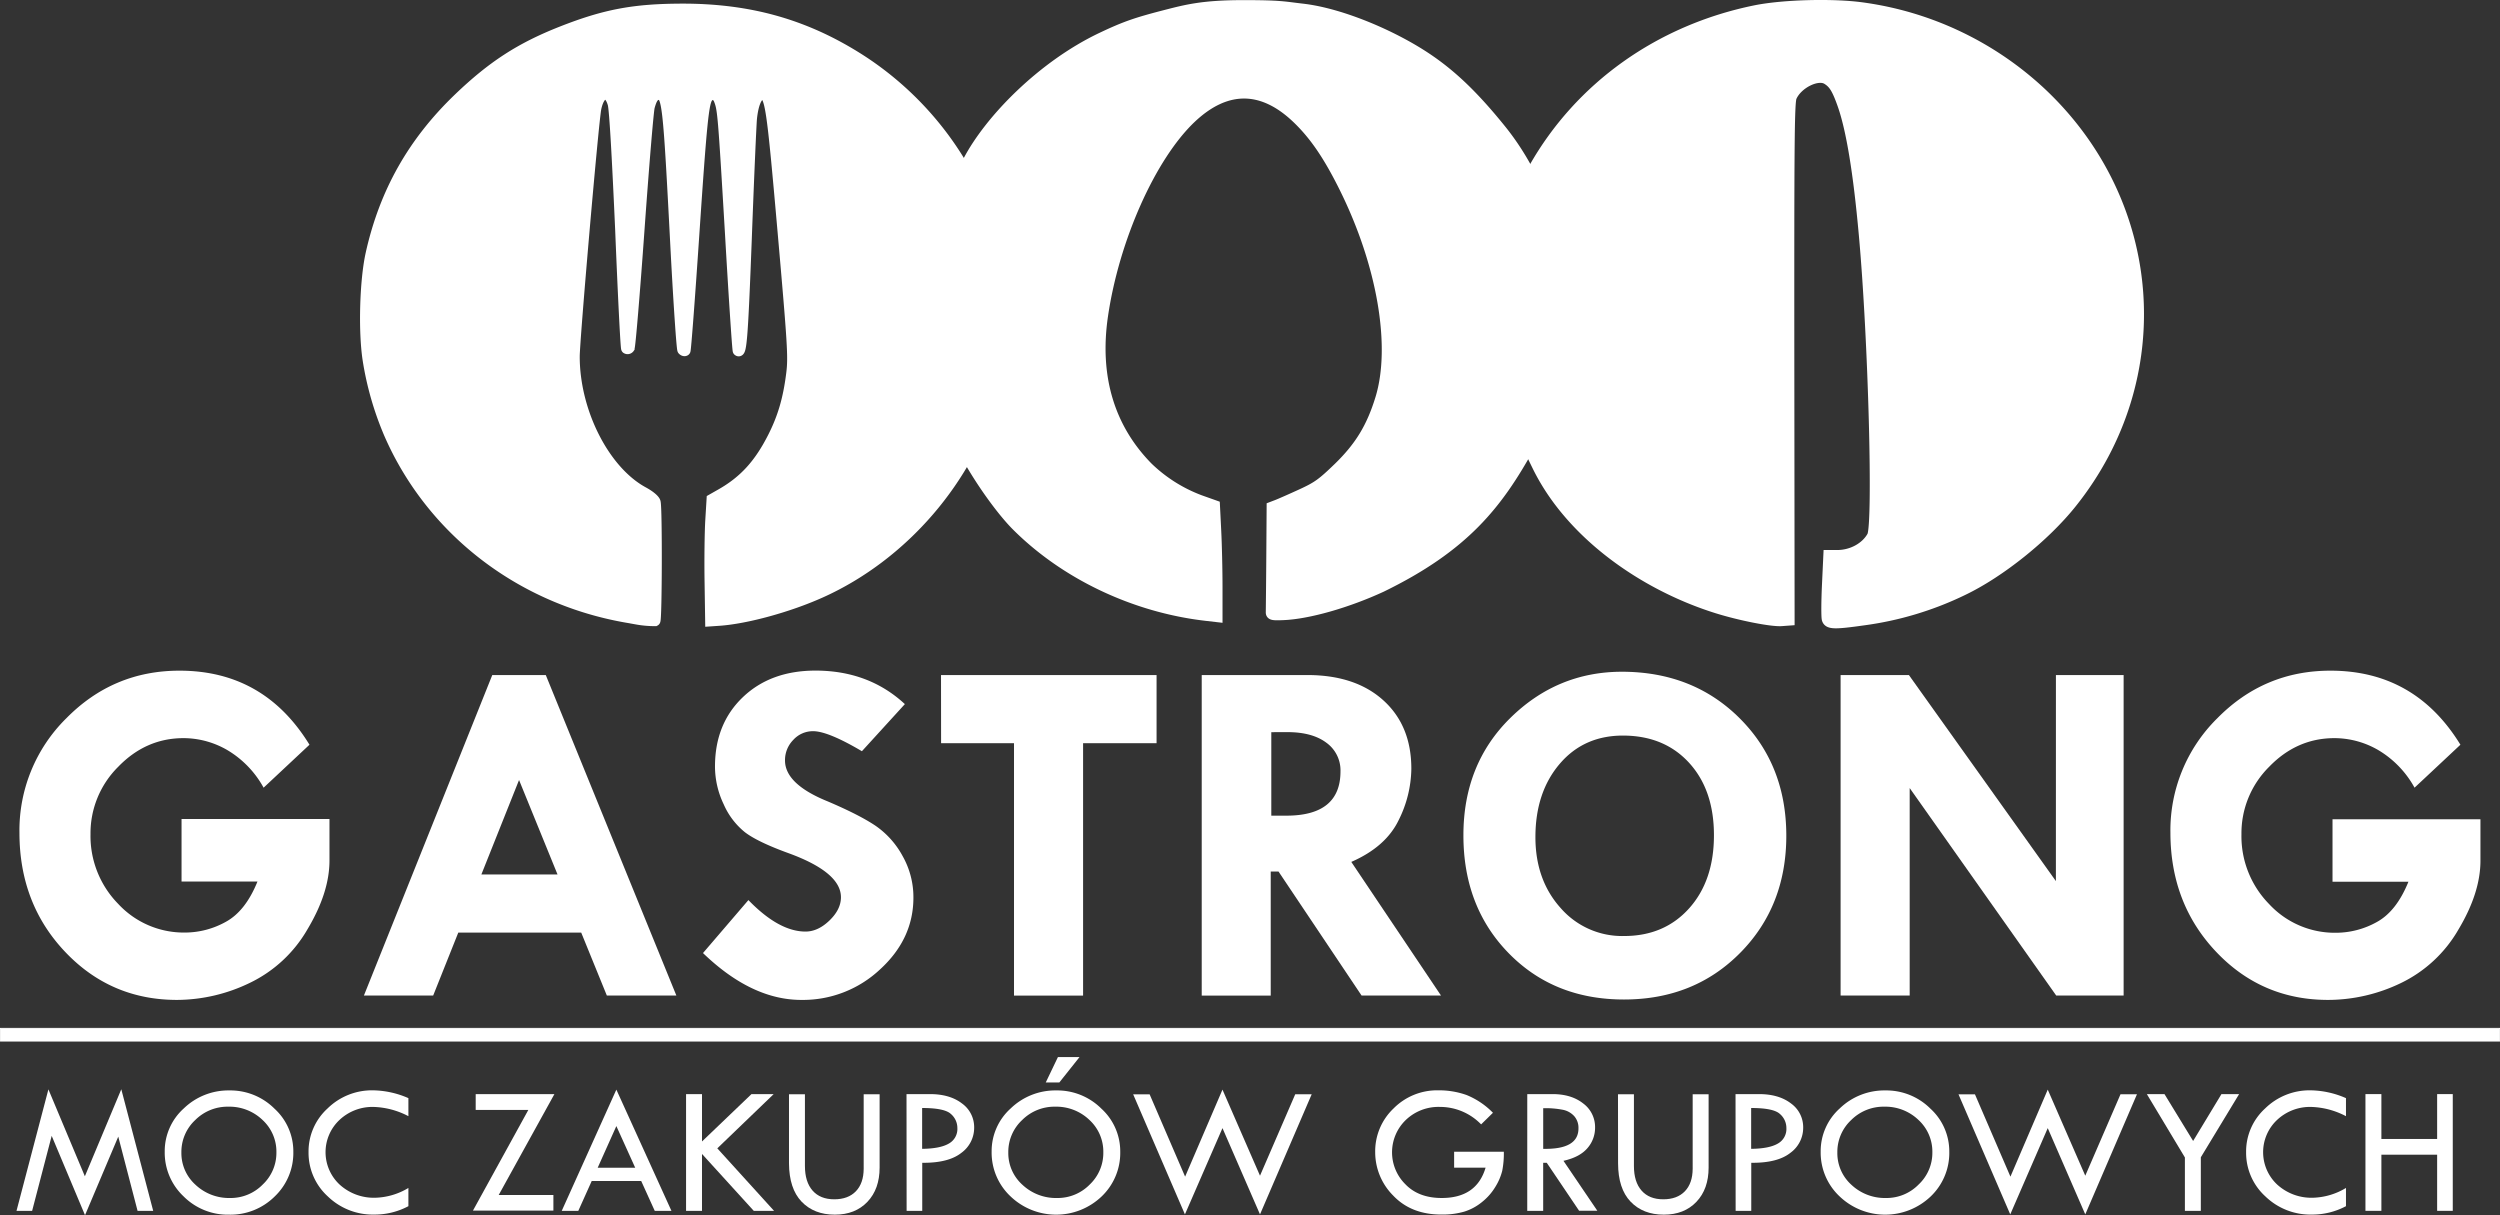 <svg xmlns="http://www.w3.org/2000/svg" viewBox="0 0 960.08 466.68">
    <rect x="0" y="0" width="960.08" height="466.68" fill="#333333" stroke="none"/>
    <defs>
        <style>
            .cls-1{fill:#fff;}.cls-1,.cls-2,.cls-3,.cls-6{stroke:#fff;}.cls-1,.cls-2,.cls-3{stroke-width:4.07px;}.cls-2,.cls-6{fill:#fff;}.cls-3{fill:#fff;}.cls-4{isolation:isolate;}.cls-5{fill:#fff;}.cls-6{stroke-width:0.33px;}
        </style>
    </defs>
    <title>Asset 1</title>
    <g id="Layer_2" data-name="Layer 2">
        <g id="svg1548">
            <g id="g5905">
                <g id="g1598">
                    <path id="path1570" class="cls-1"
                          d="M586.89,68.51,589,64.73c17.69-31.31,48.28-53.14,85-60.66,10.76-2.2,30.17-2.71,41.51-1.08a125.33,125.33,0,0,1,68.23,32.5C829,77.9,834,145.28,795.4,193.35c-10.23,12.75-27.22,26.37-41.43,33.22a125.63,125.63,0,0,1-38.49,11.59c-10.94,1.55-13.2,1.49-13.81-.34-.27-.81-.24-6.67.05-13l.54-11.56h3.3c5.69,0,11.07-3,13.46-7.38s.51-75.55-3.13-115.65C713.71,66,711,49.74,707.7,40.29c-2.17-6.14-3.43-8.22-6-9.82-3.64-2.3-11.45,1.55-13.71,6.75-.9,2.06-1,17.77-.95,101.71l.11,99.27-3,.22c-3.8.28-15.89-2.11-24.75-4.88-28.29-8.86-56.32-28.59-69-54.59l-3.71-7.59c-9.1-23.83-18-58.8.14-102.85Z"/>
                </g>
                <path id="path1564" class="cls-2"
                      d="M357.16,107.66c1.38-20.43,7.16-31.51,14.64-45.79,8.41-16.05,28.6-36.58,51.14-47.33,9.23-4.4,13.62-5.86,24.62-8.7,8.3-2.14,14.52-3.75,30-3.76,14.42,0,15.63.55,22.62,1.35,15,1.71,35.59,10.51,48.94,19.76,9.2,6.37,17.36,14.32,27.23,26.54,11.82,14.63,19,32.43,21.89,49.49,4.44,25.85,0,52.4-10.89,72.17-12.22,22.14-25,38.49-56.84,54-13.14,6.06-28,10.3-37.55,10.72-4.25.19-4.87.05-4.82-1.05,0-.7.12-10.07.19-20.82l.13-19.56,2.07-.79c1.14-.44,5.28-2.26,9.2-4.06,6.24-2.86,8-4.14,14.3-10.23,8.22-8,12.74-15.41,16.15-26.54,6.14-20.06.73-51.62-13.89-81.06-6.09-12.27-11.4-20.05-18-26.42-13.47-13-27.5-13-41-.15-15.43,14.72-29.52,46.33-33.82,75.87-3.39,23.29,2.45,43,17.24,58.09a58.08,58.08,0,0,0,20.13,12.74l5.63,2,.49,9.83c.27,5.41.49,15,.49,21.38v11.55l-4.32-.5c-27.42-3.16-54.14-15.87-72.82-34.62-7-7.05-20.44-25.57-26.93-43.48s-7.54-30.2-6.16-50.63Z"/>
                <path id="path1560" class="cls-3"
                      d="M244.43,237.71c-42.57-6.12-78.37-33-95-71.2a119.21,119.21,0,0,1-8.15-28.42c-1.68-11.06-1.13-30.41,1.17-40.69,5.26-23.57,16.17-42.86,33.76-59.72,12.91-12.37,23.67-19.33,39.53-25.58,16.61-6.54,27.74-8.63,46.17-8.67,25.58-.05,46.69,5.81,67.23,18.66,25.15,15.74,44,40.49,51.84,68.08,5.3,18.65,5.45,42.18.38,60.63-9.07,33-34.53,62.55-66.14,76.76-12.31,5.54-28.58,10-39,10.73l-3.38.23-.23-15.2c-.13-8.36,0-18.89.27-23.4l.5-8.2,3.4-1.93c9-5.09,14.88-11.57,20.21-22.19,3.76-7.49,5.8-14.57,7-24.29.76-6.22.46-11.1-3.31-54-4.33-49.32-4.89-53-8-53-1.89,0-3.4,3.45-4,9.08-.23,2.37-1.14,23.2-2,46.29-1.42,37.43-1.94,44.25-3.26,43-.2-.19-1.57-20.68-3-45.52-2.69-45.36-2.85-47.17-4.28-50.83-.84-2.14-2.88-2.62-4.27-1-1.66,1.93-2.42,9.37-5.35,52.86-1.63,24.24-3.15,44.25-3.37,44.46s-.69.08-1-.29-1.54-18.1-2.65-39.39c-2.88-55.52-3.22-58.62-6.48-58.62-1.73,0-2.67,1.23-3.61,4.7-.43,1.59-2.2,22.92-3.95,47.4s-3.45,44.81-3.79,45.18a.8.8,0,0,1-1.1.21c-.26-.25-1.29-20.75-2.29-45.55C237,59.66,236,41.93,235.39,39.87c-1.62-5.61-5.14-4.7-6.48,1.68-1,4.58-8.31,88.94-8.31,95.38,0,21.28,11.5,43.89,26.39,52,2.56,1.38,4.42,2.93,4.68,3.9.66,2.36.56,45.25-.1,45.6a40,40,0,0,1-7.16-.65Z"/>
            </g>
            <g id="text5899" class="cls-4">
                <g class="cls-4">
                    <path class="cls-5"
                          d="M118.85,286l-17.62,16.5a38,38,0,0,0-13.69-14.3,33.52,33.52,0,0,0-17.06-4.73q-14.44,0-25.08,11a35.93,35.93,0,0,0-10.64,25.88A37.21,37.21,0,0,0,45.4,347.13a34.36,34.36,0,0,0,25.64,11A32.3,32.3,0,0,0,86.74,354q7.55-4.12,12.14-15.47H69.72v-24h56.81v15.94q0,12.28-8.44,26.39a51.07,51.07,0,0,1-22.22,20.63A64.56,64.56,0,0,1,68,384q-25.5,0-43-18.47T7.47,319.9a60.44,60.44,0,0,1,18-44.06q18-18.28,43.45-18.28Q101.41,257.55,118.85,286Z"/>
                    <path class="cls-5"
                          d="M189.05,259.24h20.55l50.15,123.09h-26.7l-9.85-24.19H176l-9.65,24.19H139.75Zm10.28,40.31-14.47,36.28h29.25Z"/>
                    <path class="cls-5"
                          d="M347.5,270.4,331,288.49q-13-7.69-18.75-7.69a10.16,10.16,0,0,0-7.59,3.33,11.05,11.05,0,0,0-3.19,7.92q0,9.09,16.5,15.75,12.09,5.16,18.28,9.33a33.41,33.41,0,0,1,10.36,11.58,32.13,32.13,0,0,1,4.17,16q0,15.84-12.8,27.56A43.28,43.28,0,0,1,307.75,384q-19.12,0-37.78-18l17.44-20.34q11.72,12.09,21.94,12.09,4.78,0,9.19-4.25t4.41-8.93q0-9.63-20.34-17-11.63-4.24-16.5-7.94a28.3,28.3,0,0,1-8.2-10.78,33.69,33.69,0,0,1-3.33-14.48q0-16.4,10.69-26.62t27.94-10.22Q333.63,257.55,347.5,270.4Z"/>
                    <path class="cls-5" d="M361.38,259.24h82.78V285.4H415.94v96.94H389.41V285.4h-28Z"/>
                    <path class="cls-5"
                          d="M461.5,259.24h40.55q18.49,0,29.24,9.75T542,295.32A45.2,45.2,0,0,1,537.11,315q-4.93,10.21-18.17,16l34.45,51.32H522.89L491,334.71h-3v47.63H461.5Zm26.72,21.94v32.06H494q20.79,0,20.79-17a13.07,13.07,0,0,0-5.41-11q-5.41-4.08-15-4.08Z"/>
                    <path class="cls-5"
                          d="M562,320.74q0-27.28,18-45t42.8-17.77q27.37,0,45.28,17.86T686,320.93q0,27.09-17.72,45t-44.62,17.91q-26.91,0-44.3-17.81T562,320.74Zm62.06-38.25q-15.47-.28-24.94,10.69t-9.47,28.31q0,16.41,9.66,27.19a31.31,31.31,0,0,0,24.38,10.78q15.47,0,25-10.64t9.52-28.08q0-17.16-9.33-27.56T624.07,282.49Z"/>
                    <path class="cls-5"
                          d="M789.54,259.24h26V382.33H789.66l-56.28-79.69v79.69H706.85V259.24h26.23l56.45,79.13Z"/>
                    <path class="cls-5"
                          d="M944.88,286l-17.62,16.5a38,38,0,0,0-13.69-14.3,33.52,33.52,0,0,0-17.06-4.73q-14.44,0-25.08,11a35.93,35.93,0,0,0-10.64,25.88,37.21,37.21,0,0,0,10.64,26.86,34.36,34.36,0,0,0,25.64,11,32.3,32.3,0,0,0,15.7-4.12q7.55-4.12,12.14-15.47H895.76v-24h56.81v15.94q0,12.28-8.44,26.39a51.07,51.07,0,0,1-22.22,20.63A64.56,64.56,0,0,1,894.07,384q-25.5,0-43-18.47T833.51,319.9a60.44,60.44,0,0,1,18-44.06q18-18.28,43.45-18.28Q927.44,257.55,944.88,286Z"/>
                </g>
            </g>
            <g id="text5909" class="cls-4">
                <g class="cls-4">
                    <path class="cls-5"
                          d="M46.58,418.31,58.83,465h-6l-7.41-28.5L32.65,466.68l-12.8-30.48L12.34,465h-6l12.25-46.65,14,33.38Z"/>
                    <path class="cls-5"
                          d="M63.26,442.3a22.07,22.07,0,0,1,7.31-16.62,24.66,24.66,0,0,1,17.58-6.92,24,24,0,0,1,17.26,7,22.22,22.22,0,0,1,7.24,16.56,23.1,23.1,0,0,1-7.15,17.16,24.13,24.13,0,0,1-17.56,7,24,24,0,0,1-17.47-7.06A23.07,23.07,0,0,1,63.26,442.3Zm42.89.28a16.54,16.54,0,0,0-5.34-12.49A18.37,18.37,0,0,0,87.66,425a17.55,17.55,0,0,0-12.71,5.16,16.7,16.7,0,0,0-5.29,12.4A16.34,16.34,0,0,0,75.09,455a18.77,18.77,0,0,0,13.31,5.07,17.2,17.2,0,0,0,12.5-5.18A16.7,16.7,0,0,0,106.15,442.58Z"/>
                    <path class="cls-5"
                          d="M156.84,421.72v6.93a30.59,30.59,0,0,0-13.32-3.55,18.44,18.44,0,0,0-13.15,5,17,17,0,0,0,.12,24.87,19.5,19.5,0,0,0,13.69,5,25.91,25.91,0,0,0,12.66-3.76v7a27.65,27.65,0,0,1-13.18,3.23,24.84,24.84,0,0,1-17.79-7,22.63,22.63,0,0,1-7.38-17,22.33,22.33,0,0,1,7.26-16.72,24.37,24.37,0,0,1,17.49-7A35.05,35.05,0,0,1,156.84,421.72Z"/>
                    <path class="cls-5" d="M182.68,420.17h30.23l-21.39,38.74h21v6H181.63l21.27-38.67H182.68Z"/>
                    <path class="cls-5"
                          d="M236.7,418.45,257.85,465h-6.41l-5.2-11.46h-19L222.09,465h-6.36Zm0,14-7.17,16h14.41Z"/>
                    <path class="cls-5"
                          d="M263.47,420.17h6.12v18.19l19-18.19h8.53L275.47,441l21.79,24h-7.79l-19.88-21.85V465h-6.12Z"/>
                    <path class="cls-5"
                          d="M303,420.24h6.12v27.53q0,6.12,2.94,9.46t8.31,3.34q5.34,0,8.31-3.08t3-8.67V420.24h6.12V448.4q0,8.23-4.69,13.15t-12.5,4.92q-8,0-12.78-5T303,446.75Z"/>
                    <path class="cls-5"
                          d="M348.13,420.17h9q7.63,0,12.3,3.59a11.21,11.21,0,0,1,4.68,9.32,11.88,11.88,0,0,1-4.94,9.67q-4.94,3.9-15,3.8V465h-6Zm6,5.34v15.68q6.89-.07,10.21-2a6.41,6.41,0,0,0,3.32-6,7.09,7.09,0,0,0-2.51-5.41Q362.68,425.51,354.18,425.51Z"/>
                    <path class="cls-5"
                          d="M380.82,442.3a22.07,22.07,0,0,1,7.31-16.62,24.66,24.66,0,0,1,17.58-6.92,24,24,0,0,1,17.26,7,22.22,22.22,0,0,1,7.24,16.56,23.1,23.1,0,0,1-7.15,17.16,25.33,25.33,0,0,1-35-.05A23.07,23.07,0,0,1,380.82,442.3Zm42.89.28a16.54,16.54,0,0,0-5.34-12.49A18.37,18.37,0,0,0,405.22,425a17.55,17.55,0,0,0-12.71,5.16,16.71,16.71,0,0,0-5.29,12.4A16.34,16.34,0,0,0,392.65,455,18.77,18.77,0,0,0,406,460.07a17.2,17.2,0,0,0,12.5-5.18A16.7,16.7,0,0,0,423.71,442.58ZM401.6,415.71l4.68-9.77h8.3l-7.77,9.77Z"/>
                    <path class="cls-5"
                          d="M469.47,418.45l14.41,33.06,13.53-31.27h6.32l-19.85,46.13-14.41-33.14-14.42,33.14-19.88-46.12h6.32l13.63,31.62Z"/>
                    <path class="cls-5"
                          d="M573.34,427.34l-4.54,4.46a22,22,0,0,0-15.86-6.71,18.13,18.13,0,0,0-13.11,5.06,17.24,17.24,0,0,0-.16,24.6q5.08,5.32,14,5.32,13.39,0,16.84-11.64H558.43v-6.12h19.09a34.83,34.83,0,0,1-.62,7.34,21.55,21.55,0,0,1-2.55,6,21.86,21.86,0,0,1-5.15,5.92,20.27,20.27,0,0,1-6.89,3.74,30.23,30.23,0,0,1-8.77,1.12q-11.6,0-18.51-7.29a23.56,23.56,0,0,1-6.91-16.67,22.68,22.68,0,0,1,7.07-16.81,23.54,23.54,0,0,1,17.12-6.94,31.51,31.51,0,0,1,10.92,1.81A29.87,29.87,0,0,1,573.34,427.34Z"/>
                    <path class="cls-5"
                          d="M586.52,420.17h9.7q7.24,0,11.79,3.6a11.25,11.25,0,0,1,4.55,9.23,11.87,11.87,0,0,1-2.95,7.94q-2.95,3.45-9.19,4.85l13,19.17h-7L594,446.54h-1.37V465h-6.12Zm6.12,5.41v15.61q13.54.28,13.54-7.84a6.82,6.82,0,0,0-1.58-4.66,8,8,0,0,0-4.22-2.46A34.53,34.53,0,0,0,592.64,425.59Z"/>
                    <path class="cls-5"
                          d="M621.36,420.24h6.12v27.53q0,6.12,2.94,9.46t8.31,3.34q5.34,0,8.31-3.08t3-8.67V420.24h6.12V448.4q0,8.23-4.69,13.15t-12.5,4.92q-8,0-12.78-5t-4.8-14.73Z"/>
                    <path class="cls-5"
                          d="M666.5,420.17h9q7.63,0,12.3,3.59a11.21,11.21,0,0,1,4.68,9.32,11.88,11.88,0,0,1-4.94,9.67q-4.94,3.9-15,3.8V465h-6Zm6,5.34v15.68q6.89-.07,10.21-2a6.41,6.41,0,0,0,3.32-6,7.09,7.09,0,0,0-2.51-5.41Q681.06,425.51,672.55,425.51Z"/>
                    <path class="cls-5"
                          d="M699.2,442.3a22.07,22.07,0,0,1,7.31-16.62,24.66,24.66,0,0,1,17.58-6.92,24,24,0,0,1,17.26,7,22.22,22.22,0,0,1,7.24,16.56,23.1,23.1,0,0,1-7.15,17.16,25.33,25.33,0,0,1-35-.05A23.07,23.07,0,0,1,699.2,442.3Zm42.89.28a16.54,16.54,0,0,0-5.34-12.49A18.37,18.37,0,0,0,723.6,425a17.55,17.55,0,0,0-12.71,5.16,16.71,16.71,0,0,0-5.29,12.4A16.34,16.34,0,0,0,711,455a18.77,18.77,0,0,0,13.31,5.07,17.2,17.2,0,0,0,12.5-5.18A16.7,16.7,0,0,0,742.09,442.58Z"/>
                    <path class="cls-5"
                          d="M786.4,418.45l14.41,33.06,13.53-31.27h6.32l-19.85,46.13-14.41-33.14L772,466.37l-19.88-46.12h6.32l13.63,31.62Z"/>
                    <path class="cls-5" d="M824.46,420.17h6.77l11,18,10.88-18h6.78l-14.7,24.26V465h-6.12V444.5Z"/>
                    <path class="cls-5"
                          d="M900.93,421.72v6.93a30.58,30.58,0,0,0-13.32-3.55,18.44,18.44,0,0,0-13.15,5,17,17,0,0,0,.12,24.87,19.51,19.51,0,0,0,13.69,5,25.91,25.91,0,0,0,12.66-3.76v7a27.65,27.65,0,0,1-13.18,3.23,24.85,24.85,0,0,1-17.79-7,22.63,22.63,0,0,1-7.38-17,22.33,22.33,0,0,1,7.26-16.72,24.37,24.37,0,0,1,17.49-7A35,35,0,0,1,900.93,421.72Z"/>
                    <path class="cls-5" d="M908.41,420.17h6.12V437.4h21.41V420.17h6V465h-6V443.44H914.53V465h-6.12Z"/>
                </g>
            </g>
            <rect id="rect5913" class="cls-6" x="0.17" y="394.91" width="959.75" height="4.9"/>
        </g>
    </g>
</svg>